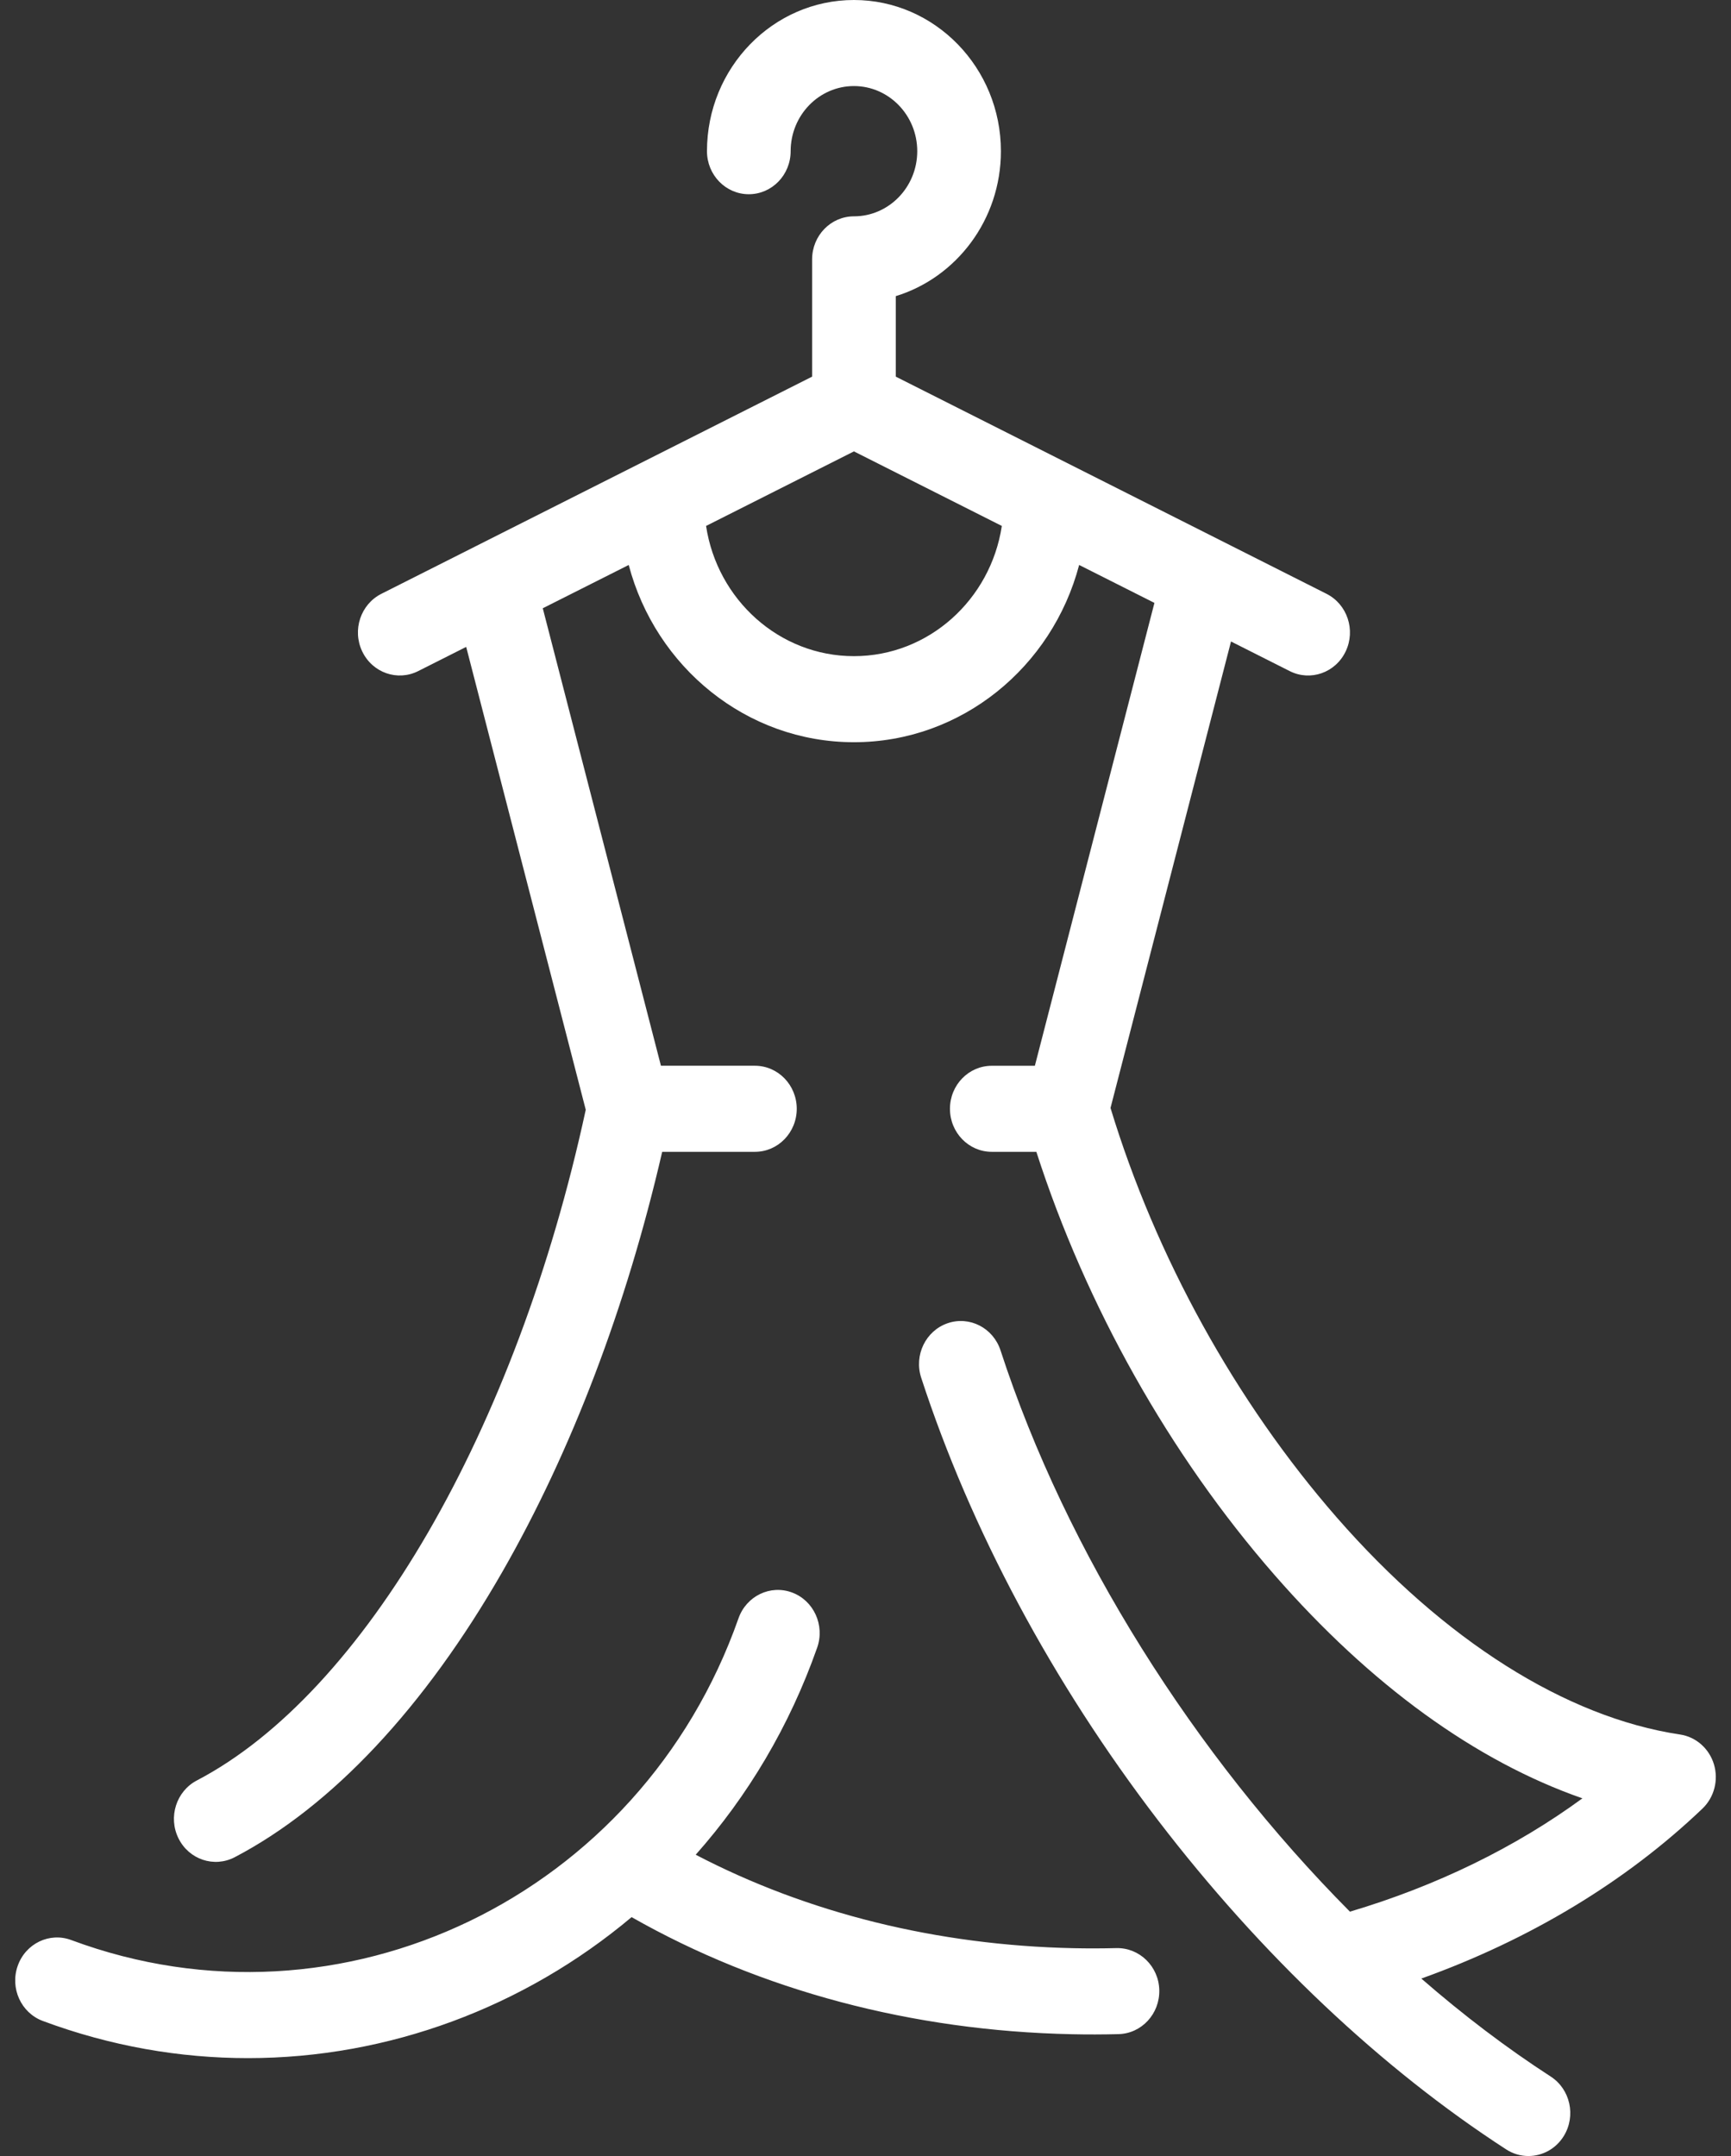 <svg xmlns="http://www.w3.org/2000/svg" fill="none" viewBox="0 0 57 71" height="71" width="57">
<rect x="0" y="0" width="57" height="71" fill="#333333" stroke="none"/>
<path fill="white" d="M56.438 58.099C56.28 57.579 55.846 57.197 55.322 57.119C51.564 56.555 47.549 54.016 44.016 49.969C40.693 46.162 38.057 41.388 36.568 36.486L40.536 21.125L42.469 22.1C43.152 22.445 43.977 22.154 44.312 21.451C44.647 20.748 44.364 19.9 43.681 19.555L29.497 12.403V9.752C31.496 9.14 32.959 7.232 32.959 4.979C32.959 2.234 30.788 0 28.119 0C25.451 0 23.28 2.234 23.28 4.979C23.28 5.762 23.897 6.396 24.657 6.396C25.418 6.396 26.035 5.762 26.035 4.979C26.035 3.796 26.97 2.834 28.119 2.834C29.269 2.834 30.204 3.796 30.204 4.979C30.204 6.161 29.269 7.124 28.119 7.124C27.359 7.124 26.742 7.758 26.742 8.541V12.403L15.665 17.988C15.651 17.995 15.637 18.003 15.622 18.01L12.558 19.555C11.875 19.9 11.592 20.748 11.927 21.451C12.262 22.154 13.087 22.444 13.77 22.1L15.351 21.303L19.288 36.546C17.002 47.102 11.993 55.751 6.481 58.633C5.803 58.988 5.532 59.841 5.877 60.538C6.221 61.236 7.05 61.514 7.729 61.16C10.928 59.487 13.976 56.236 16.543 51.76C18.82 47.788 20.63 43.027 21.805 37.931H24.858C25.619 37.931 26.236 37.296 26.236 36.514C26.236 35.731 25.619 35.096 24.858 35.096H21.764L17.873 20.031L20.703 18.605C21.588 21.964 24.578 24.442 28.119 24.442C31.661 24.442 34.651 21.964 35.535 18.605L38.014 19.854L34.077 35.097H32.658C31.897 35.097 31.281 35.731 31.281 36.514C31.281 37.296 31.897 37.931 32.658 37.931H34.126C35.76 43.002 38.52 47.915 41.966 51.862C45.139 55.497 48.599 57.999 52.107 59.221C49.903 60.836 47.305 62.105 44.452 62.953C39.337 57.803 35.117 51.133 32.946 44.469C32.704 43.727 31.924 43.327 31.202 43.576C30.481 43.825 30.092 44.628 30.334 45.37C31.962 50.367 34.659 55.408 38.134 59.946C41.523 64.373 45.487 68.12 49.597 70.782C49.825 70.93 50.078 71 50.329 71C50.787 71 51.234 70.766 51.496 70.338C51.901 69.676 51.708 68.801 51.065 68.384C49.609 67.441 48.182 66.357 46.803 65.156C50.375 63.875 53.542 61.965 56.06 59.559C56.448 59.188 56.595 58.62 56.438 58.099ZM28.119 21.608C25.661 21.608 23.617 19.746 23.25 17.32L28.119 14.865L32.989 17.32C32.622 19.746 30.578 21.608 28.119 21.608ZM38.174 65.534C38.193 66.317 37.592 66.967 36.831 66.986C36.318 66.999 35.801 67 35.294 66.989C30.038 66.879 25.042 65.548 20.798 63.133C17.262 66.104 12.791 67.776 8.164 67.776C5.919 67.776 3.639 67.382 1.409 66.552C0.694 66.286 0.324 65.474 0.583 64.738C0.841 64.002 1.631 63.621 2.346 63.888C11.243 67.199 21.099 62.446 24.318 53.293C24.577 52.557 25.367 52.176 26.082 52.443C26.797 52.709 27.167 53.522 26.909 54.257C25.994 56.858 24.618 59.152 22.909 61.078C26.592 63.002 30.86 64.061 35.351 64.156C35.817 64.166 36.292 64.165 36.763 64.153C37.52 64.137 38.156 64.752 38.174 65.534Z"></path>
</svg>
